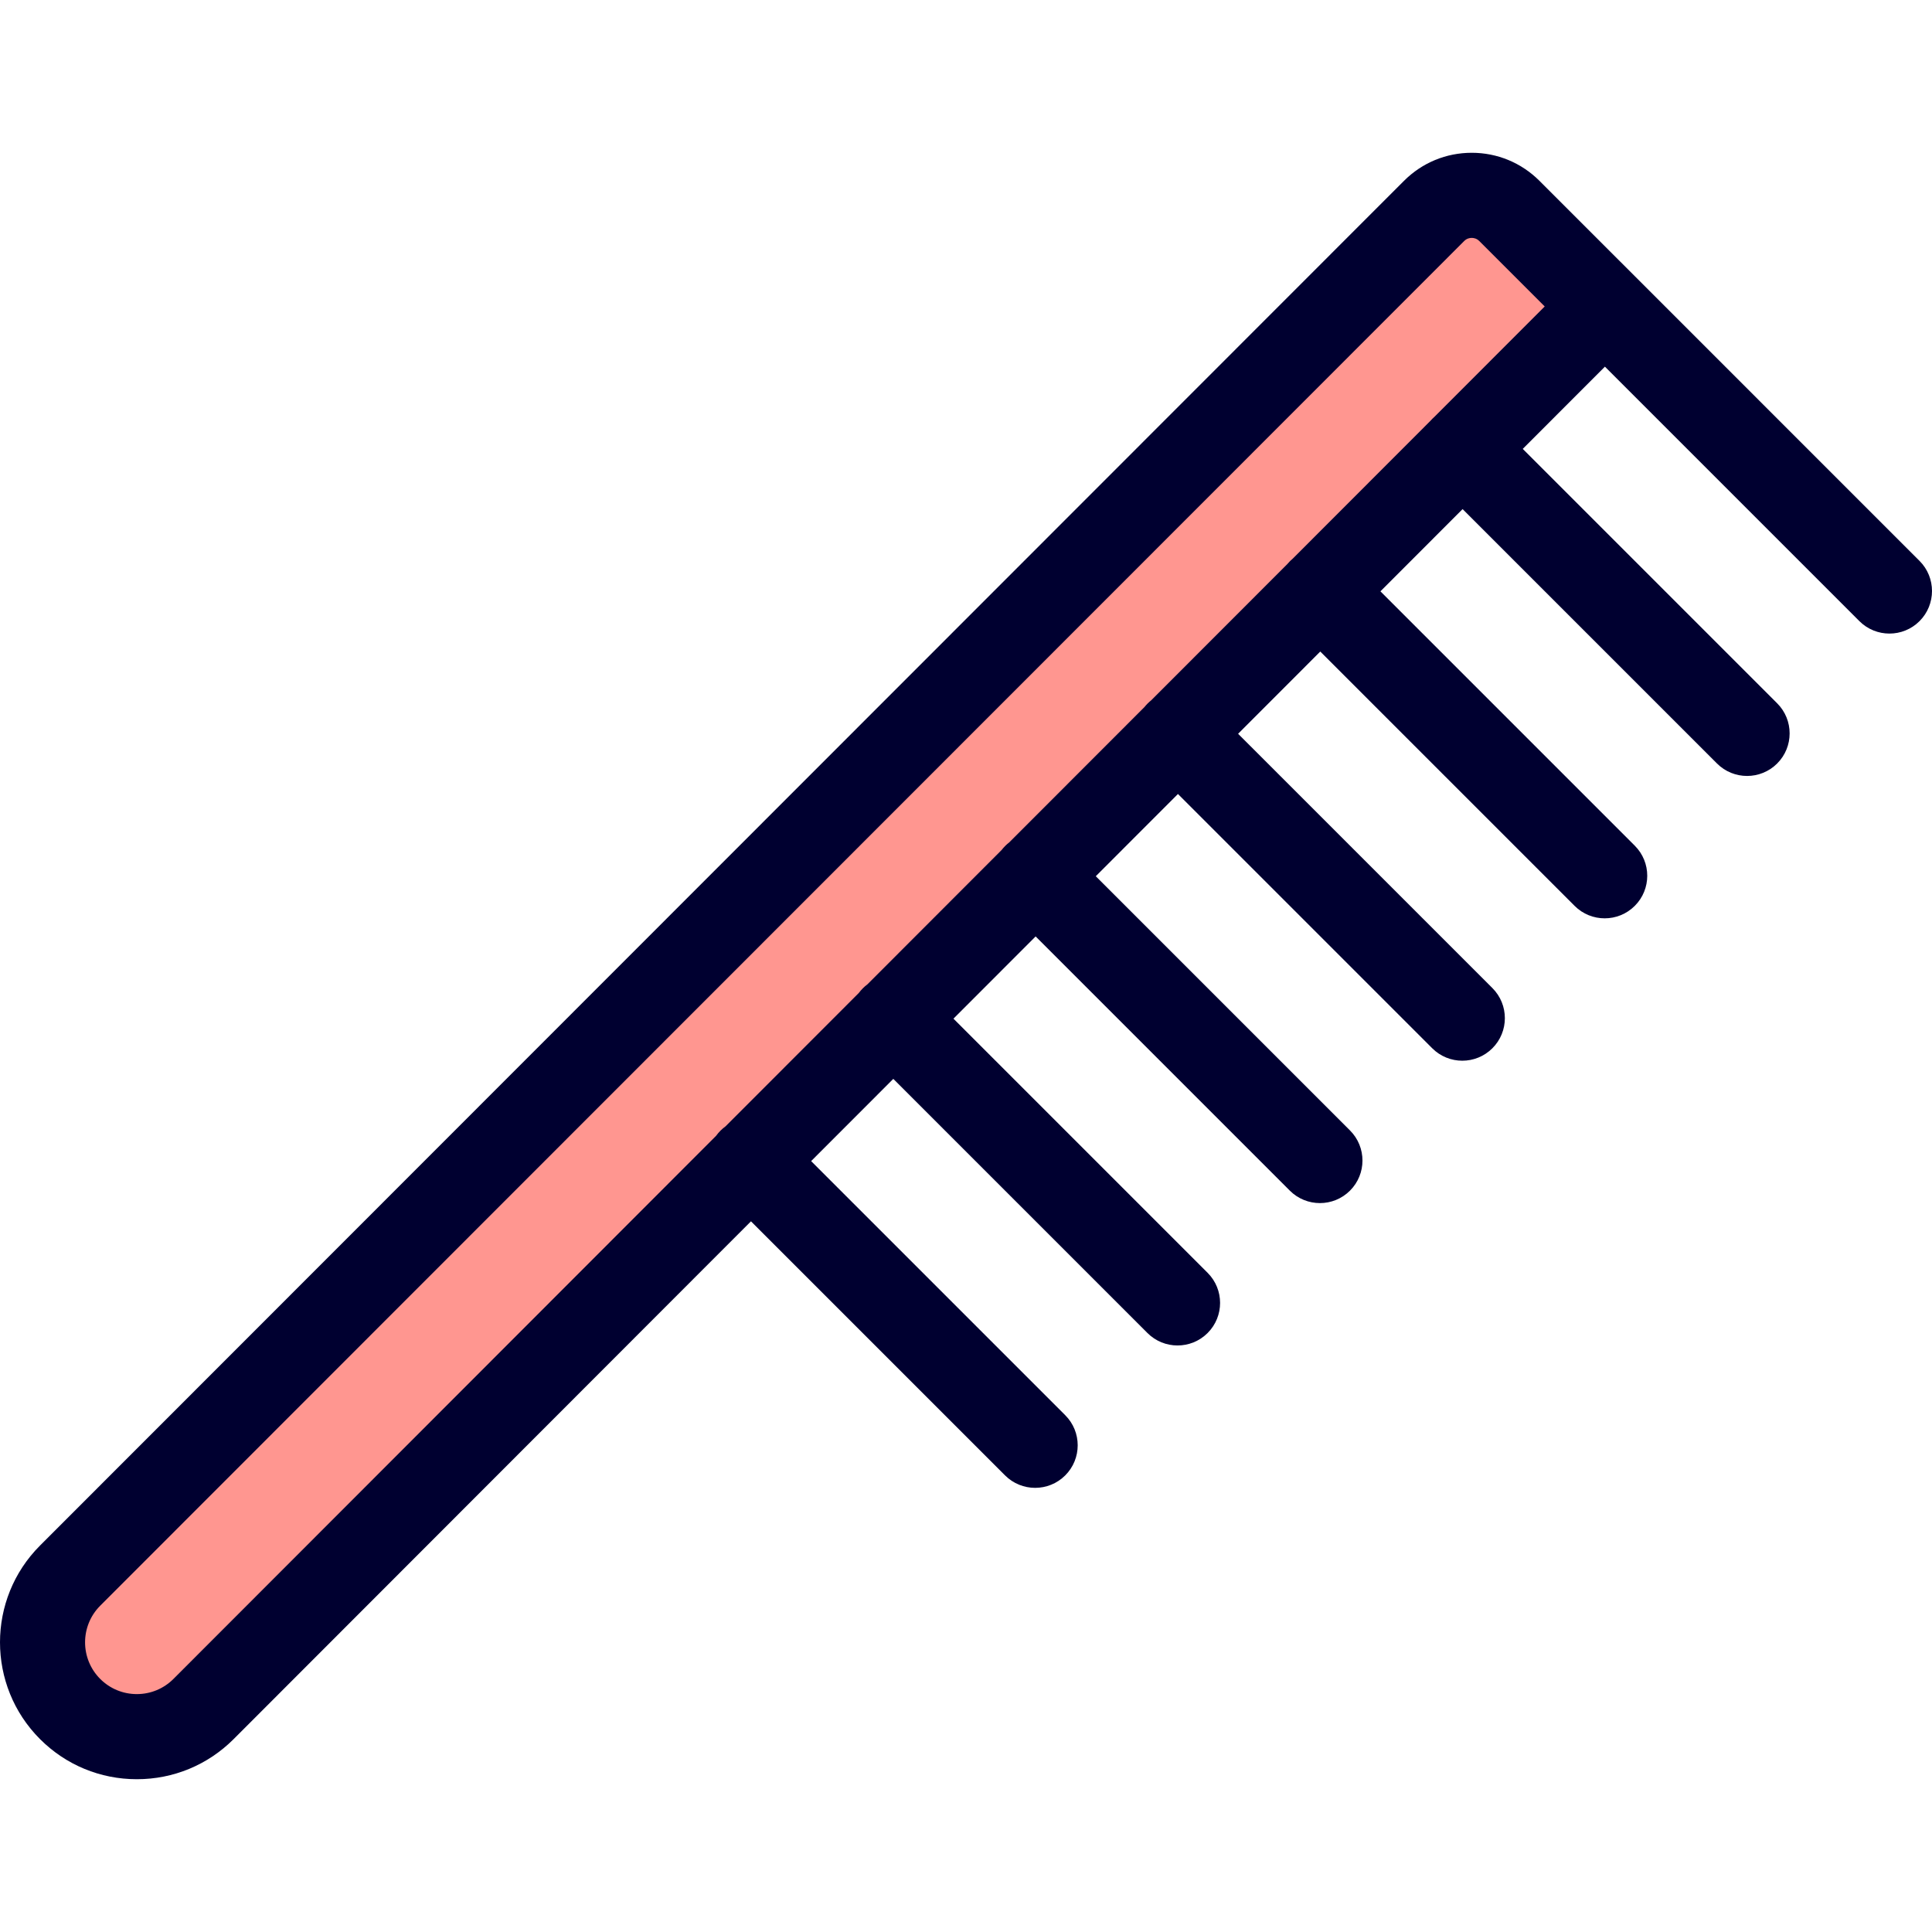 <?xml version="1.0" encoding="iso-8859-1"?>
<!-- Uploaded to: SVG Repo, www.svgrepo.com, Generator: SVG Repo Mixer Tools -->
<svg height="800px" width="800px" version="1.1" id="Layer_1" xmlns="http://www.w3.org/2000/svg" xmlns:xlink="http://www.w3.org/1999/xlink" 
	 viewBox="0 0 512 512" xml:space="preserve">
<path style="fill:#FF9690;" d="M423.661,81.211l-25.309-25.309c-5.509-5.509-14.446-5.513-19.955-0.005L16.931,417.555
	c-9.762,9.763-9.763,25.591,0,35.354c9.763,9.763,25.591,9.763,35.354,0L423.661,81.211z"/>
<path style="fill:#000030;" d="M508.696,148.645l-75.409-75.41c-0.012-0.012-0.025-0.025-0.037-0.037l-25.273-25.27
	c-4.794-4.794-11.169-7.436-17.949-7.438c-0.002,0-0.006,0-0.008,0c-6.78,0-13.155,2.639-17.95,7.434L10.608,409.582
	c-14.144,14.145-14.144,37.158,0,51.303c6.851,6.851,15.962,10.625,25.652,10.625s18.8-3.774,25.655-10.628l137.101-137.221
	l67.332,67.332c4.405,4.404,11.544,4.404,15.95,0c4.404-4.404,4.404-11.545,0-15.949l-67.339-67.339l21.774-21.793l67.349,67.348
	c4.405,4.404,11.544,4.404,15.95,0c4.404-4.404,4.404-11.545,0-15.949l-67.357-67.355l21.775-21.793l67.364,67.365
	c4.405,4.404,11.546,4.405,15.95,0c4.404-4.404,4.404-11.545,0-15.949l-67.372-67.372l21.774-21.793l67.382,67.381
	c4.405,4.404,11.544,4.404,15.95,0c4.404-4.404,4.404-11.545,0-15.949l-67.39-67.389l21.775-21.793l67.398,67.398
	c4.405,4.404,11.544,4.404,15.95,0c4.404-4.404,4.404-11.545,0-15.949l-67.406-67.405l21.774-21.792l67.415,67.414
	c4.405,4.404,11.544,4.404,15.95,0c4.404-4.404,4.404-11.545,0-15.949l-67.422-67.422l21.774-21.793l67.431,67.432
	c4.404,4.404,11.545,4.405,15.95,0C513.1,160.19,513.1,153.049,508.696,148.645z M380.138,110.468
	c-0.182,0.16-0.36,0.327-0.535,0.501c-0.176,0.177-0.345,0.358-0.508,0.541l-36.466,36.499c-0.262,0.218-0.514,0.449-0.759,0.694
	c-0.247,0.247-0.48,0.503-0.699,0.766l-36.094,36.125c-0.325,0.259-0.638,0.54-0.941,0.841c-0.302,0.303-0.586,0.62-0.848,0.948
	l-35.794,35.825c-0.378,0.292-0.742,0.612-1.091,0.96c-0.35,0.35-0.672,0.717-0.966,1.098L229.9,260.837
	c-0.429,0.321-0.839,0.676-1.229,1.066c-0.391,0.392-0.749,0.805-1.071,1.237l-35.31,35.34c-0.473,0.344-0.925,0.729-1.351,1.156
	c-0.43,0.429-0.817,0.884-1.162,1.36L45.962,444.935c-2.592,2.592-6.037,4.018-9.702,4.018c-3.665,0-7.111-1.428-9.702-4.018
	c-5.35-5.35-5.35-14.055,0.001-19.407L388.024,63.872c0.682-0.683,1.464-0.827,1.997-0.827c0.001,0,0.001,0,0.001,0
	c0.537,0,1.32,0.144,2.005,0.83l17.339,17.338L380.138,110.468z"/>
</svg>